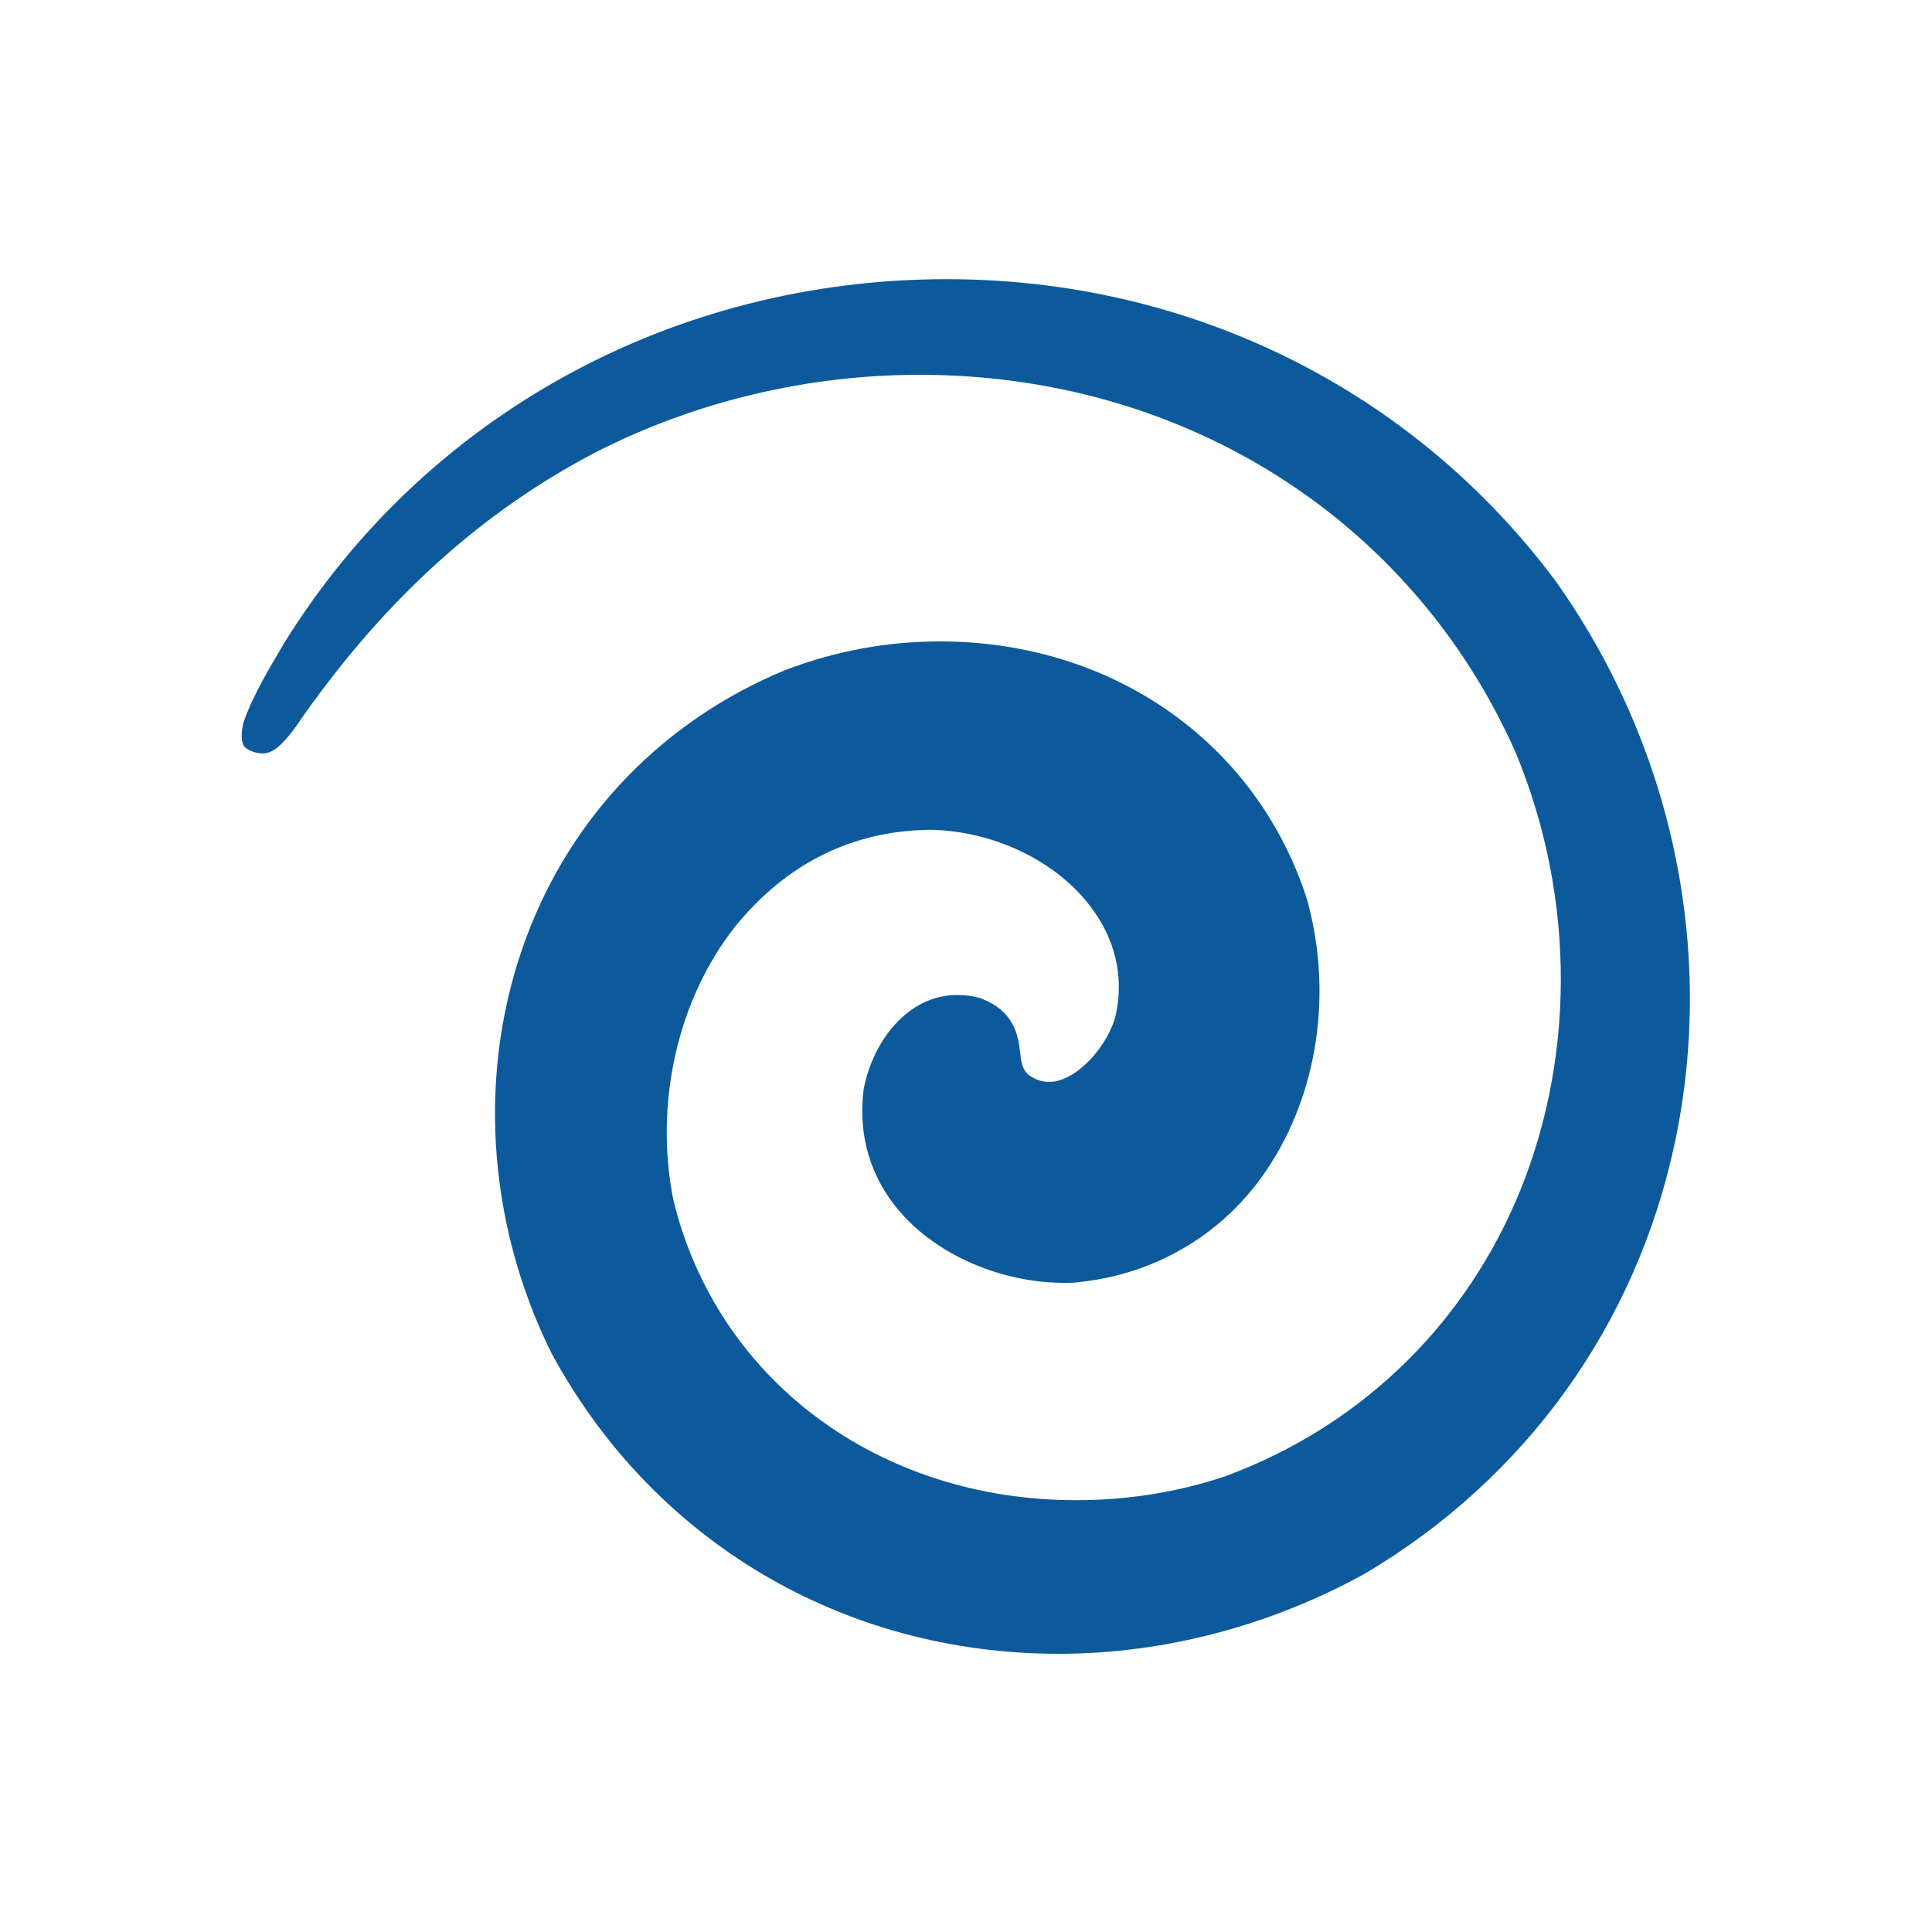 <?xml version="1.0" encoding="utf-8"?>
<!-- Generator: Adobe Illustrator 21.0.2, SVG Export Plug-In . SVG Version: 6.00 Build 0)  -->
<svg version="1.1" id="Layer_1" xmlns="http://www.w3.org/2000/svg" xmlns:xlink="http://www.w3.org/1999/xlink" x="0px" y="0px"
	 viewBox="0 0 200 200" style="enable-background:new 0 0 200 200;" xml:space="preserve">
<style type="text/css">
	.st0{fill:#0C5A9C;}
</style>
<g>
	<path class="st0" d="M97.3,66.4c-5.5,0-10.9,1-16.1,3c-12.5,5.2-22,15-26.7,27.6c-5.1,13.6-4.2,29.4,2.6,43.1
		c10.5,19.4,30.1,31.1,52.5,31.1c10.9,0,21.9-2.9,31.7-8.3c16.7-9.9,28.1-25.8,32.1-44.7c4.2-19.9-0.3-41.1-12.4-58.1
		c-14.8-19.8-37.8-31.2-63-31.2c-28.3,0-54,14.1-68.6,37.7c-1.4,2.4-3.2,5.3-4.2,8.2c-0.1,0.4-0.4,1.8,0.1,2.5
		c0.5,0.5,1.4,0.7,1.9,0.7h0c1.2,0,2.4-1.2,4.2-3.9c8.7-12.3,18.6-21.2,30.3-27.3c10.4-5.3,22-8,33.5-8c27.4,0,51,15,61.7,39.1
		c6.3,15.2,6.2,32.3-0.1,46.7c-5.8,13.2-16.4,23.2-29.9,28.2c-5,1.7-10.3,2.5-15.5,2.5c-20.5,0-37.2-12.5-41.7-31.1
		c-2-10.1,0.5-20.9,6.5-28.4c3.6-4.4,9.9-9.8,20.1-9.9c6.4,0.1,12.8,3.1,16.4,7.7c2.7,3.4,3.7,7.4,2.8,11.5
		c-0.8,3.2-4.1,6.9-6.9,6.9c-0.8,0-1.6-0.3-2.2-0.8c-0.6-0.6-0.7-1.3-0.8-2.3c-0.2-1.7-0.6-4.3-4.2-5.6c-0.7-0.2-1.5-0.3-2.3-0.3
		c-5.2,0-8.8,4.9-9.7,9.8c-0.6,4.7,0.7,9.2,3.9,12.8c3.9,4.4,10.4,7.2,16.9,7.2c0.5,0,1.1,0,1.7-0.1c8-0.9,14.9-5.1,19.3-11.7
		c5.2-7.8,6.8-18.2,4.1-27.9C130.1,76.9,115.2,66.4,97.3,66.4"/>
</g>
</svg>
